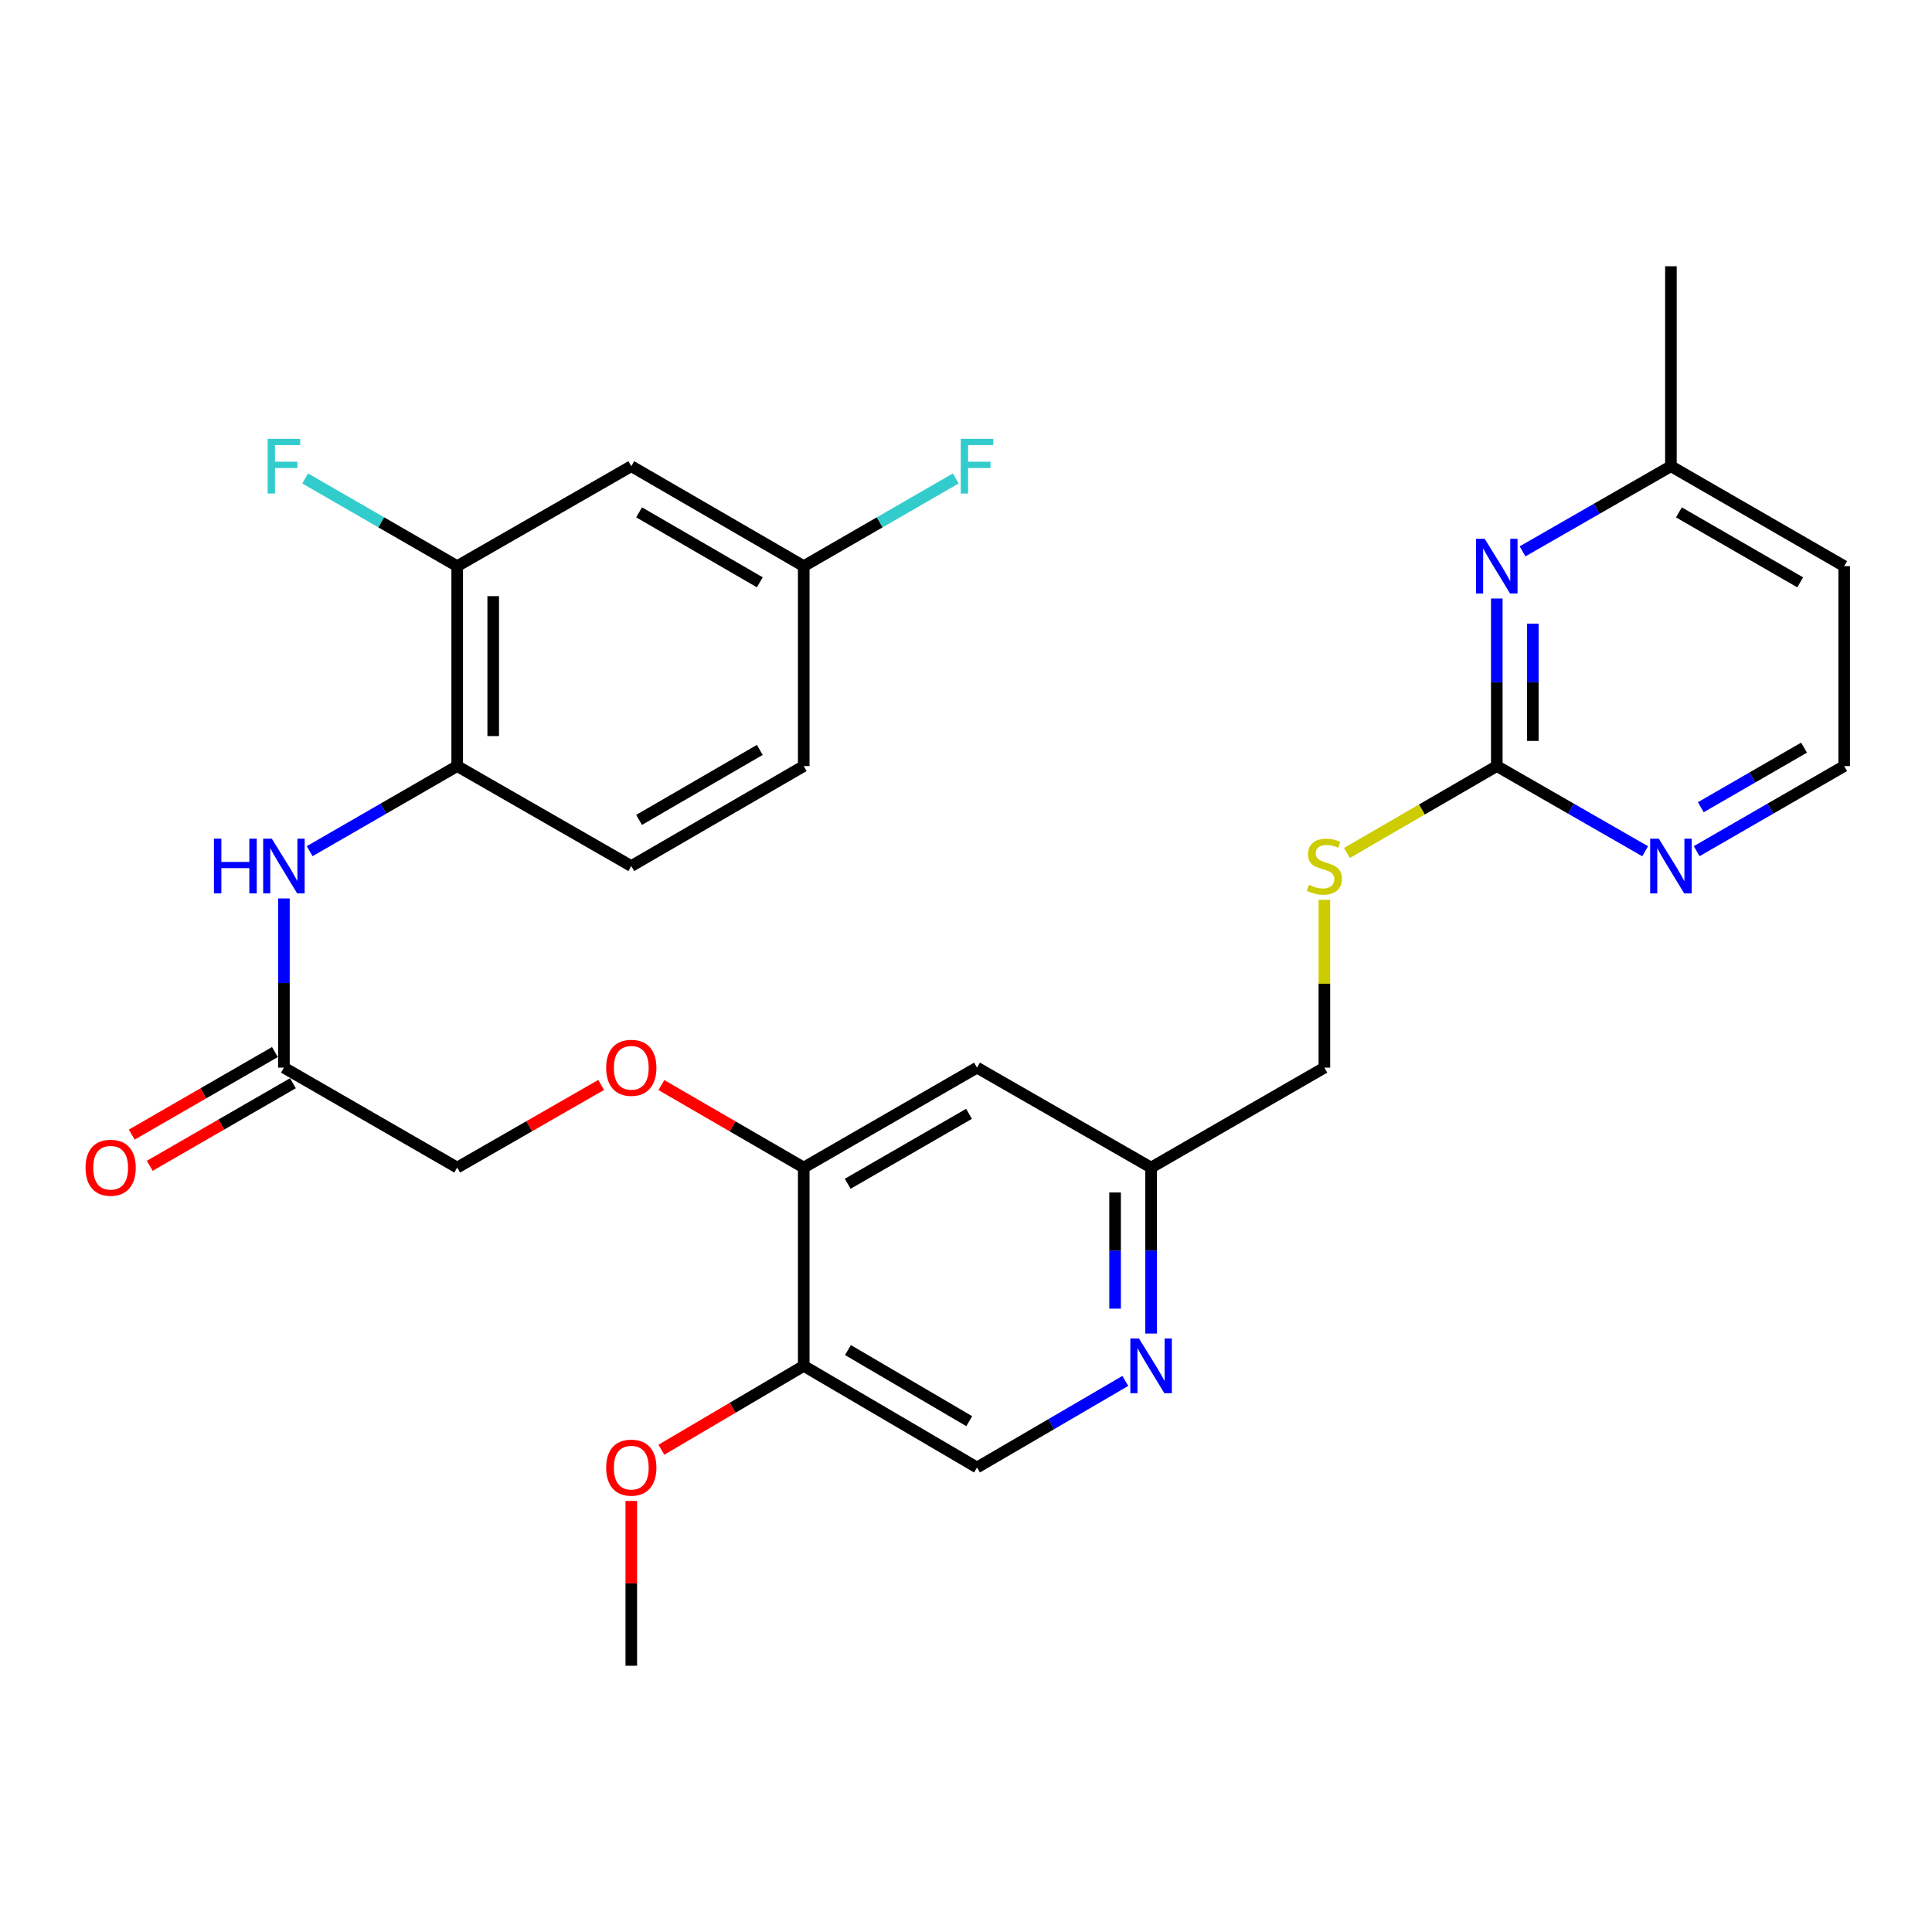<?xml version='1.0' encoding='iso-8859-1'?>
<svg version='1.1' baseProfile='full'
              xmlns='http://www.w3.org/2000/svg'
                      xmlns:rdkit='http://www.rdkit.org/xml'
                      xmlns:xlink='http://www.w3.org/1999/xlink'
                  xml:space='preserve'
width='1000px' height='1000px' viewBox='0 0 1000 1000'>
<!-- END OF HEADER -->
<rect style='opacity:1.0;fill:#FFFFFF;stroke:none' width='1000' height='1000' x='0' y='0'> </rect>
<path class='bond-0' d='M 774.736,396.514 L 774.736,353.149' style='fill:none;fill-rule:evenodd;stroke:#000000;stroke-width:6px;stroke-linecap:butt;stroke-linejoin:miter;stroke-opacity:1' />
<path class='bond-0' d='M 774.736,353.149 L 774.736,309.785' style='fill:none;fill-rule:evenodd;stroke:#0000FF;stroke-width:6px;stroke-linecap:butt;stroke-linejoin:miter;stroke-opacity:1' />
<path class='bond-0' d='M 793.377,383.504 L 793.377,353.149' style='fill:none;fill-rule:evenodd;stroke:#000000;stroke-width:6px;stroke-linecap:butt;stroke-linejoin:miter;stroke-opacity:1' />
<path class='bond-0' d='M 793.377,353.149 L 793.377,322.794' style='fill:none;fill-rule:evenodd;stroke:#0000FF;stroke-width:6px;stroke-linecap:butt;stroke-linejoin:miter;stroke-opacity:1' />
<path class='bond-9' d='M 774.736,396.514 L 813.131,418.559' style='fill:none;fill-rule:evenodd;stroke:#000000;stroke-width:6px;stroke-linecap:butt;stroke-linejoin:miter;stroke-opacity:1' />
<path class='bond-9' d='M 813.131,418.559 L 851.525,440.604' style='fill:none;fill-rule:evenodd;stroke:#0000FF;stroke-width:6px;stroke-linecap:butt;stroke-linejoin:miter;stroke-opacity:1' />
<path class='bond-11' d='M 774.736,396.514 L 735.947,419.007' style='fill:none;fill-rule:evenodd;stroke:#000000;stroke-width:6px;stroke-linecap:butt;stroke-linejoin:miter;stroke-opacity:1' />
<path class='bond-11' d='M 735.947,419.007 L 697.159,441.501' style='fill:none;fill-rule:evenodd;stroke:#CCCC00;stroke-width:6px;stroke-linecap:butt;stroke-linejoin:miter;stroke-opacity:1' />
<path class='bond-18' d='M 788.074,285.381 L 826.469,263.34' style='fill:none;fill-rule:evenodd;stroke:#0000FF;stroke-width:6px;stroke-linecap:butt;stroke-linejoin:miter;stroke-opacity:1' />
<path class='bond-18' d='M 826.469,263.34 L 864.864,241.3' style='fill:none;fill-rule:evenodd;stroke:#000000;stroke-width:6px;stroke-linecap:butt;stroke-linejoin:miter;stroke-opacity:1' />
<path class='bond-1' d='M 146.953,465.031 L 146.953,508.819' style='fill:none;fill-rule:evenodd;stroke:#0000FF;stroke-width:6px;stroke-linecap:butt;stroke-linejoin:miter;stroke-opacity:1' />
<path class='bond-1' d='M 146.953,508.819 L 146.953,552.608' style='fill:none;fill-rule:evenodd;stroke:#000000;stroke-width:6px;stroke-linecap:butt;stroke-linejoin:miter;stroke-opacity:1' />
<path class='bond-3' d='M 160.281,440.572 L 198.463,418.543' style='fill:none;fill-rule:evenodd;stroke:#0000FF;stroke-width:6px;stroke-linecap:butt;stroke-linejoin:miter;stroke-opacity:1' />
<path class='bond-3' d='M 198.463,418.543 L 236.645,396.514' style='fill:none;fill-rule:evenodd;stroke:#000000;stroke-width:6px;stroke-linecap:butt;stroke-linejoin:miter;stroke-opacity:1' />
<path class='bond-2' d='M 416.009,604.335 L 505.701,552.608' style='fill:none;fill-rule:evenodd;stroke:#000000;stroke-width:6px;stroke-linecap:butt;stroke-linejoin:miter;stroke-opacity:1' />
<path class='bond-2' d='M 438.775,612.724 L 501.56,576.515' style='fill:none;fill-rule:evenodd;stroke:#000000;stroke-width:6px;stroke-linecap:butt;stroke-linejoin:miter;stroke-opacity:1' />
<path class='bond-7' d='M 416.009,604.335 L 416.009,706.973' style='fill:none;fill-rule:evenodd;stroke:#000000;stroke-width:6px;stroke-linecap:butt;stroke-linejoin:miter;stroke-opacity:1' />
<path class='bond-12' d='M 416.009,604.335 L 379.17,582.986' style='fill:none;fill-rule:evenodd;stroke:#000000;stroke-width:6px;stroke-linecap:butt;stroke-linejoin:miter;stroke-opacity:1' />
<path class='bond-12' d='M 379.17,582.986 L 342.33,561.636' style='fill:none;fill-rule:evenodd;stroke:#FF0000;stroke-width:6px;stroke-linecap:butt;stroke-linejoin:miter;stroke-opacity:1' />
<path class='bond-4' d='M 236.645,396.514 L 236.645,293.038' style='fill:none;fill-rule:evenodd;stroke:#000000;stroke-width:6px;stroke-linecap:butt;stroke-linejoin:miter;stroke-opacity:1' />
<path class='bond-4' d='M 255.286,380.992 L 255.286,308.559' style='fill:none;fill-rule:evenodd;stroke:#000000;stroke-width:6px;stroke-linecap:butt;stroke-linejoin:miter;stroke-opacity:1' />
<path class='bond-16' d='M 236.645,396.514 L 326.751,448.262' style='fill:none;fill-rule:evenodd;stroke:#000000;stroke-width:6px;stroke-linecap:butt;stroke-linejoin:miter;stroke-opacity:1' />
<path class='bond-10' d='M 236.645,293.038 L 326.751,241.3' style='fill:none;fill-rule:evenodd;stroke:#000000;stroke-width:6px;stroke-linecap:butt;stroke-linejoin:miter;stroke-opacity:1' />
<path class='bond-20' d='M 236.645,293.038 L 197.303,270.344' style='fill:none;fill-rule:evenodd;stroke:#000000;stroke-width:6px;stroke-linecap:butt;stroke-linejoin:miter;stroke-opacity:1' />
<path class='bond-20' d='M 197.303,270.344 L 157.961,247.65' style='fill:none;fill-rule:evenodd;stroke:#33CCCC;stroke-width:6px;stroke-linecap:butt;stroke-linejoin:miter;stroke-opacity:1' />
<path class='bond-5' d='M 595.807,690.247 L 595.807,647.291' style='fill:none;fill-rule:evenodd;stroke:#0000FF;stroke-width:6px;stroke-linecap:butt;stroke-linejoin:miter;stroke-opacity:1' />
<path class='bond-5' d='M 595.807,647.291 L 595.807,604.335' style='fill:none;fill-rule:evenodd;stroke:#000000;stroke-width:6px;stroke-linecap:butt;stroke-linejoin:miter;stroke-opacity:1' />
<path class='bond-5' d='M 577.167,677.36 L 577.167,647.291' style='fill:none;fill-rule:evenodd;stroke:#0000FF;stroke-width:6px;stroke-linecap:butt;stroke-linejoin:miter;stroke-opacity:1' />
<path class='bond-5' d='M 577.167,647.291 L 577.167,617.222' style='fill:none;fill-rule:evenodd;stroke:#000000;stroke-width:6px;stroke-linecap:butt;stroke-linejoin:miter;stroke-opacity:1' />
<path class='bond-13' d='M 582.459,714.764 L 544.08,737.167' style='fill:none;fill-rule:evenodd;stroke:#0000FF;stroke-width:6px;stroke-linecap:butt;stroke-linejoin:miter;stroke-opacity:1' />
<path class='bond-13' d='M 544.08,737.167 L 505.701,759.57' style='fill:none;fill-rule:evenodd;stroke:#000000;stroke-width:6px;stroke-linecap:butt;stroke-linejoin:miter;stroke-opacity:1' />
<path class='bond-6' d='M 146.953,552.608 L 236.645,604.335' style='fill:none;fill-rule:evenodd;stroke:#000000;stroke-width:6px;stroke-linecap:butt;stroke-linejoin:miter;stroke-opacity:1' />
<path class='bond-15' d='M 142.296,544.534 L 105.249,565.903' style='fill:none;fill-rule:evenodd;stroke:#000000;stroke-width:6px;stroke-linecap:butt;stroke-linejoin:miter;stroke-opacity:1' />
<path class='bond-15' d='M 105.249,565.903 L 68.202,587.271' style='fill:none;fill-rule:evenodd;stroke:#FF0000;stroke-width:6px;stroke-linecap:butt;stroke-linejoin:miter;stroke-opacity:1' />
<path class='bond-15' d='M 151.609,560.681 L 114.563,582.05' style='fill:none;fill-rule:evenodd;stroke:#000000;stroke-width:6px;stroke-linecap:butt;stroke-linejoin:miter;stroke-opacity:1' />
<path class='bond-15' d='M 114.563,582.05 L 77.516,603.418' style='fill:none;fill-rule:evenodd;stroke:#FF0000;stroke-width:6px;stroke-linecap:butt;stroke-linejoin:miter;stroke-opacity:1' />
<path class='bond-24' d='M 416.009,706.973 L 379.175,728.678' style='fill:none;fill-rule:evenodd;stroke:#000000;stroke-width:6px;stroke-linecap:butt;stroke-linejoin:miter;stroke-opacity:1' />
<path class='bond-24' d='M 379.175,728.678 L 342.341,750.383' style='fill:none;fill-rule:evenodd;stroke:#FF0000;stroke-width:6px;stroke-linecap:butt;stroke-linejoin:miter;stroke-opacity:1' />
<path class='bond-30' d='M 416.009,706.973 L 505.701,759.57' style='fill:none;fill-rule:evenodd;stroke:#000000;stroke-width:6px;stroke-linecap:butt;stroke-linejoin:miter;stroke-opacity:1' />
<path class='bond-30' d='M 438.892,698.783 L 501.677,735.601' style='fill:none;fill-rule:evenodd;stroke:#000000;stroke-width:6px;stroke-linecap:butt;stroke-linejoin:miter;stroke-opacity:1' />
<path class='bond-8' d='M 505.701,552.608 L 595.807,604.335' style='fill:none;fill-rule:evenodd;stroke:#000000;stroke-width:6px;stroke-linecap:butt;stroke-linejoin:miter;stroke-opacity:1' />
<path class='bond-22' d='M 878.192,440.571 L 916.369,418.542' style='fill:none;fill-rule:evenodd;stroke:#0000FF;stroke-width:6px;stroke-linecap:butt;stroke-linejoin:miter;stroke-opacity:1' />
<path class='bond-22' d='M 916.369,418.542 L 954.545,396.514' style='fill:none;fill-rule:evenodd;stroke:#000000;stroke-width:6px;stroke-linecap:butt;stroke-linejoin:miter;stroke-opacity:1' />
<path class='bond-22' d='M 880.329,417.817 L 907.052,402.397' style='fill:none;fill-rule:evenodd;stroke:#0000FF;stroke-width:6px;stroke-linecap:butt;stroke-linejoin:miter;stroke-opacity:1' />
<path class='bond-22' d='M 907.052,402.397 L 933.776,386.977' style='fill:none;fill-rule:evenodd;stroke:#000000;stroke-width:6px;stroke-linecap:butt;stroke-linejoin:miter;stroke-opacity:1' />
<path class='bond-31' d='M 326.751,241.3 L 416.009,293.038' style='fill:none;fill-rule:evenodd;stroke:#000000;stroke-width:6px;stroke-linecap:butt;stroke-linejoin:miter;stroke-opacity:1' />
<path class='bond-31' d='M 330.792,265.188 L 393.272,301.404' style='fill:none;fill-rule:evenodd;stroke:#000000;stroke-width:6px;stroke-linecap:butt;stroke-linejoin:miter;stroke-opacity:1' />
<path class='bond-21' d='M 685.5,465.751 L 685.5,509.179' style='fill:none;fill-rule:evenodd;stroke:#CCCC00;stroke-width:6px;stroke-linecap:butt;stroke-linejoin:miter;stroke-opacity:1' />
<path class='bond-21' d='M 685.5,509.179 L 685.5,552.608' style='fill:none;fill-rule:evenodd;stroke:#000000;stroke-width:6px;stroke-linecap:butt;stroke-linejoin:miter;stroke-opacity:1' />
<path class='bond-19' d='M 311.154,561.562 L 273.899,582.949' style='fill:none;fill-rule:evenodd;stroke:#FF0000;stroke-width:6px;stroke-linecap:butt;stroke-linejoin:miter;stroke-opacity:1' />
<path class='bond-19' d='M 273.899,582.949 L 236.645,604.335' style='fill:none;fill-rule:evenodd;stroke:#000000;stroke-width:6px;stroke-linecap:butt;stroke-linejoin:miter;stroke-opacity:1' />
<path class='bond-14' d='M 595.807,604.335 L 685.5,552.608' style='fill:none;fill-rule:evenodd;stroke:#000000;stroke-width:6px;stroke-linecap:butt;stroke-linejoin:miter;stroke-opacity:1' />
<path class='bond-23' d='M 326.751,448.262 L 416.009,396.514' style='fill:none;fill-rule:evenodd;stroke:#000000;stroke-width:6px;stroke-linecap:butt;stroke-linejoin:miter;stroke-opacity:1' />
<path class='bond-23' d='M 330.791,424.373 L 393.271,388.15' style='fill:none;fill-rule:evenodd;stroke:#000000;stroke-width:6px;stroke-linecap:butt;stroke-linejoin:miter;stroke-opacity:1' />
<path class='bond-17' d='M 416.009,293.038 L 416.009,396.514' style='fill:none;fill-rule:evenodd;stroke:#000000;stroke-width:6px;stroke-linecap:butt;stroke-linejoin:miter;stroke-opacity:1' />
<path class='bond-26' d='M 416.009,293.038 L 455.351,270.344' style='fill:none;fill-rule:evenodd;stroke:#000000;stroke-width:6px;stroke-linecap:butt;stroke-linejoin:miter;stroke-opacity:1' />
<path class='bond-26' d='M 455.351,270.344 L 494.692,247.65' style='fill:none;fill-rule:evenodd;stroke:#33CCCC;stroke-width:6px;stroke-linecap:butt;stroke-linejoin:miter;stroke-opacity:1' />
<path class='bond-27' d='M 864.864,241.3 L 864.864,137.814' style='fill:none;fill-rule:evenodd;stroke:#000000;stroke-width:6px;stroke-linecap:butt;stroke-linejoin:miter;stroke-opacity:1' />
<path class='bond-29' d='M 864.864,241.3 L 954.545,293.038' style='fill:none;fill-rule:evenodd;stroke:#000000;stroke-width:6px;stroke-linecap:butt;stroke-linejoin:miter;stroke-opacity:1' />
<path class='bond-29' d='M 869.001,265.207 L 931.778,301.423' style='fill:none;fill-rule:evenodd;stroke:#000000;stroke-width:6px;stroke-linecap:butt;stroke-linejoin:miter;stroke-opacity:1' />
<path class='bond-25' d='M 954.545,396.514 L 954.545,293.038' style='fill:none;fill-rule:evenodd;stroke:#000000;stroke-width:6px;stroke-linecap:butt;stroke-linejoin:miter;stroke-opacity:1' />
<path class='bond-28' d='M 326.751,776.895 L 326.751,819.541' style='fill:none;fill-rule:evenodd;stroke:#FF0000;stroke-width:6px;stroke-linecap:butt;stroke-linejoin:miter;stroke-opacity:1' />
<path class='bond-28' d='M 326.751,819.541 L 326.751,862.186' style='fill:none;fill-rule:evenodd;stroke:#000000;stroke-width:6px;stroke-linecap:butt;stroke-linejoin:miter;stroke-opacity:1' />
<path  class='atom-1' d='M 768.476 278.878
L 777.756 293.878
Q 778.676 295.358, 780.156 298.038
Q 781.636 300.718, 781.716 300.878
L 781.716 278.878
L 785.476 278.878
L 785.476 307.198
L 781.596 307.198
L 771.636 290.798
Q 770.476 288.878, 769.236 286.678
Q 768.036 284.478, 767.676 283.798
L 767.676 307.198
L 763.996 307.198
L 763.996 278.878
L 768.476 278.878
' fill='#0000FF'/>
<path  class='atom-2' d='M 110.733 434.102
L 114.573 434.102
L 114.573 446.142
L 129.053 446.142
L 129.053 434.102
L 132.893 434.102
L 132.893 462.422
L 129.053 462.422
L 129.053 449.342
L 114.573 449.342
L 114.573 462.422
L 110.733 462.422
L 110.733 434.102
' fill='#0000FF'/>
<path  class='atom-2' d='M 140.693 434.102
L 149.973 449.102
Q 150.893 450.582, 152.373 453.262
Q 153.853 455.942, 153.933 456.102
L 153.933 434.102
L 157.693 434.102
L 157.693 462.422
L 153.813 462.422
L 143.853 446.022
Q 142.693 444.102, 141.453 441.902
Q 140.253 439.702, 139.893 439.022
L 139.893 462.422
L 136.213 462.422
L 136.213 434.102
L 140.693 434.102
' fill='#0000FF'/>
<path  class='atom-6' d='M 589.547 692.813
L 598.827 707.813
Q 599.747 709.293, 601.227 711.973
Q 602.707 714.653, 602.787 714.813
L 602.787 692.813
L 606.547 692.813
L 606.547 721.133
L 602.667 721.133
L 592.707 704.733
Q 591.547 702.813, 590.307 700.613
Q 589.107 698.413, 588.747 697.733
L 588.747 721.133
L 585.067 721.133
L 585.067 692.813
L 589.547 692.813
' fill='#0000FF'/>
<path  class='atom-10' d='M 858.604 434.102
L 867.884 449.102
Q 868.804 450.582, 870.284 453.262
Q 871.764 455.942, 871.844 456.102
L 871.844 434.102
L 875.604 434.102
L 875.604 462.422
L 871.724 462.422
L 861.764 446.022
Q 860.604 444.102, 859.364 441.902
Q 858.164 439.702, 857.804 439.022
L 857.804 462.422
L 854.124 462.422
L 854.124 434.102
L 858.604 434.102
' fill='#0000FF'/>
<path  class='atom-12' d='M 677.5 457.982
Q 677.82 458.102, 679.14 458.662
Q 680.46 459.222, 681.9 459.582
Q 683.38 459.902, 684.82 459.902
Q 687.5 459.902, 689.06 458.622
Q 690.62 457.302, 690.62 455.022
Q 690.62 453.462, 689.82 452.502
Q 689.06 451.542, 687.86 451.022
Q 686.66 450.502, 684.66 449.902
Q 682.14 449.142, 680.62 448.422
Q 679.14 447.702, 678.06 446.182
Q 677.02 444.662, 677.02 442.102
Q 677.02 438.542, 679.42 436.342
Q 681.86 434.142, 686.66 434.142
Q 689.94 434.142, 693.66 435.702
L 692.74 438.782
Q 689.34 437.382, 686.78 437.382
Q 684.02 437.382, 682.5 438.542
Q 680.98 439.662, 681.02 441.622
Q 681.02 443.142, 681.78 444.062
Q 682.58 444.982, 683.7 445.502
Q 684.86 446.022, 686.78 446.622
Q 689.34 447.422, 690.86 448.222
Q 692.38 449.022, 693.46 450.662
Q 694.58 452.262, 694.58 455.022
Q 694.58 458.942, 691.94 461.062
Q 689.34 463.142, 684.98 463.142
Q 682.46 463.142, 680.54 462.582
Q 678.66 462.062, 676.42 461.142
L 677.5 457.982
' fill='#CCCC00'/>
<path  class='atom-13' d='M 313.751 552.688
Q 313.751 545.888, 317.111 542.088
Q 320.471 538.288, 326.751 538.288
Q 333.031 538.288, 336.391 542.088
Q 339.751 545.888, 339.751 552.688
Q 339.751 559.568, 336.351 563.488
Q 332.951 567.368, 326.751 567.368
Q 320.511 567.368, 317.111 563.488
Q 313.751 559.608, 313.751 552.688
M 326.751 564.168
Q 331.071 564.168, 333.391 561.288
Q 335.751 558.368, 335.751 552.688
Q 335.751 547.128, 333.391 544.328
Q 331.071 541.488, 326.751 541.488
Q 322.431 541.488, 320.071 544.288
Q 317.751 547.088, 317.751 552.688
Q 317.751 558.408, 320.071 561.288
Q 322.431 564.168, 326.751 564.168
' fill='#FF0000'/>
<path  class='atom-16' d='M 44.271 604.415
Q 44.271 597.615, 47.631 593.815
Q 50.991 590.015, 57.271 590.015
Q 63.551 590.015, 66.911 593.815
Q 70.271 597.615, 70.271 604.415
Q 70.271 611.295, 66.871 615.215
Q 63.471 619.095, 57.271 619.095
Q 51.031 619.095, 47.631 615.215
Q 44.271 611.335, 44.271 604.415
M 57.271 615.895
Q 61.591 615.895, 63.911 613.015
Q 66.271 610.095, 66.271 604.415
Q 66.271 598.855, 63.911 596.055
Q 61.591 593.215, 57.271 593.215
Q 52.951 593.215, 50.591 596.015
Q 48.271 598.815, 48.271 604.415
Q 48.271 610.135, 50.591 613.015
Q 52.951 615.895, 57.271 615.895
' fill='#FF0000'/>
<path  class='atom-21' d='M 138.533 227.14
L 155.373 227.14
L 155.373 230.38
L 142.333 230.38
L 142.333 238.98
L 153.933 238.98
L 153.933 242.26
L 142.333 242.26
L 142.333 255.46
L 138.533 255.46
L 138.533 227.14
' fill='#33CCCC'/>
<path  class='atom-25' d='M 313.751 759.65
Q 313.751 752.85, 317.111 749.05
Q 320.471 745.25, 326.751 745.25
Q 333.031 745.25, 336.391 749.05
Q 339.751 752.85, 339.751 759.65
Q 339.751 766.53, 336.351 770.45
Q 332.951 774.33, 326.751 774.33
Q 320.511 774.33, 317.111 770.45
Q 313.751 766.57, 313.751 759.65
M 326.751 771.13
Q 331.071 771.13, 333.391 768.25
Q 335.751 765.33, 335.751 759.65
Q 335.751 754.09, 333.391 751.29
Q 331.071 748.45, 326.751 748.45
Q 322.431 748.45, 320.071 751.25
Q 317.751 754.05, 317.751 759.65
Q 317.751 765.37, 320.071 768.25
Q 322.431 771.13, 326.751 771.13
' fill='#FF0000'/>
<path  class='atom-27' d='M 497.281 227.14
L 514.121 227.14
L 514.121 230.38
L 501.081 230.38
L 501.081 238.98
L 512.681 238.98
L 512.681 242.26
L 501.081 242.26
L 501.081 255.46
L 497.281 255.46
L 497.281 227.14
' fill='#33CCCC'/>
</svg>
